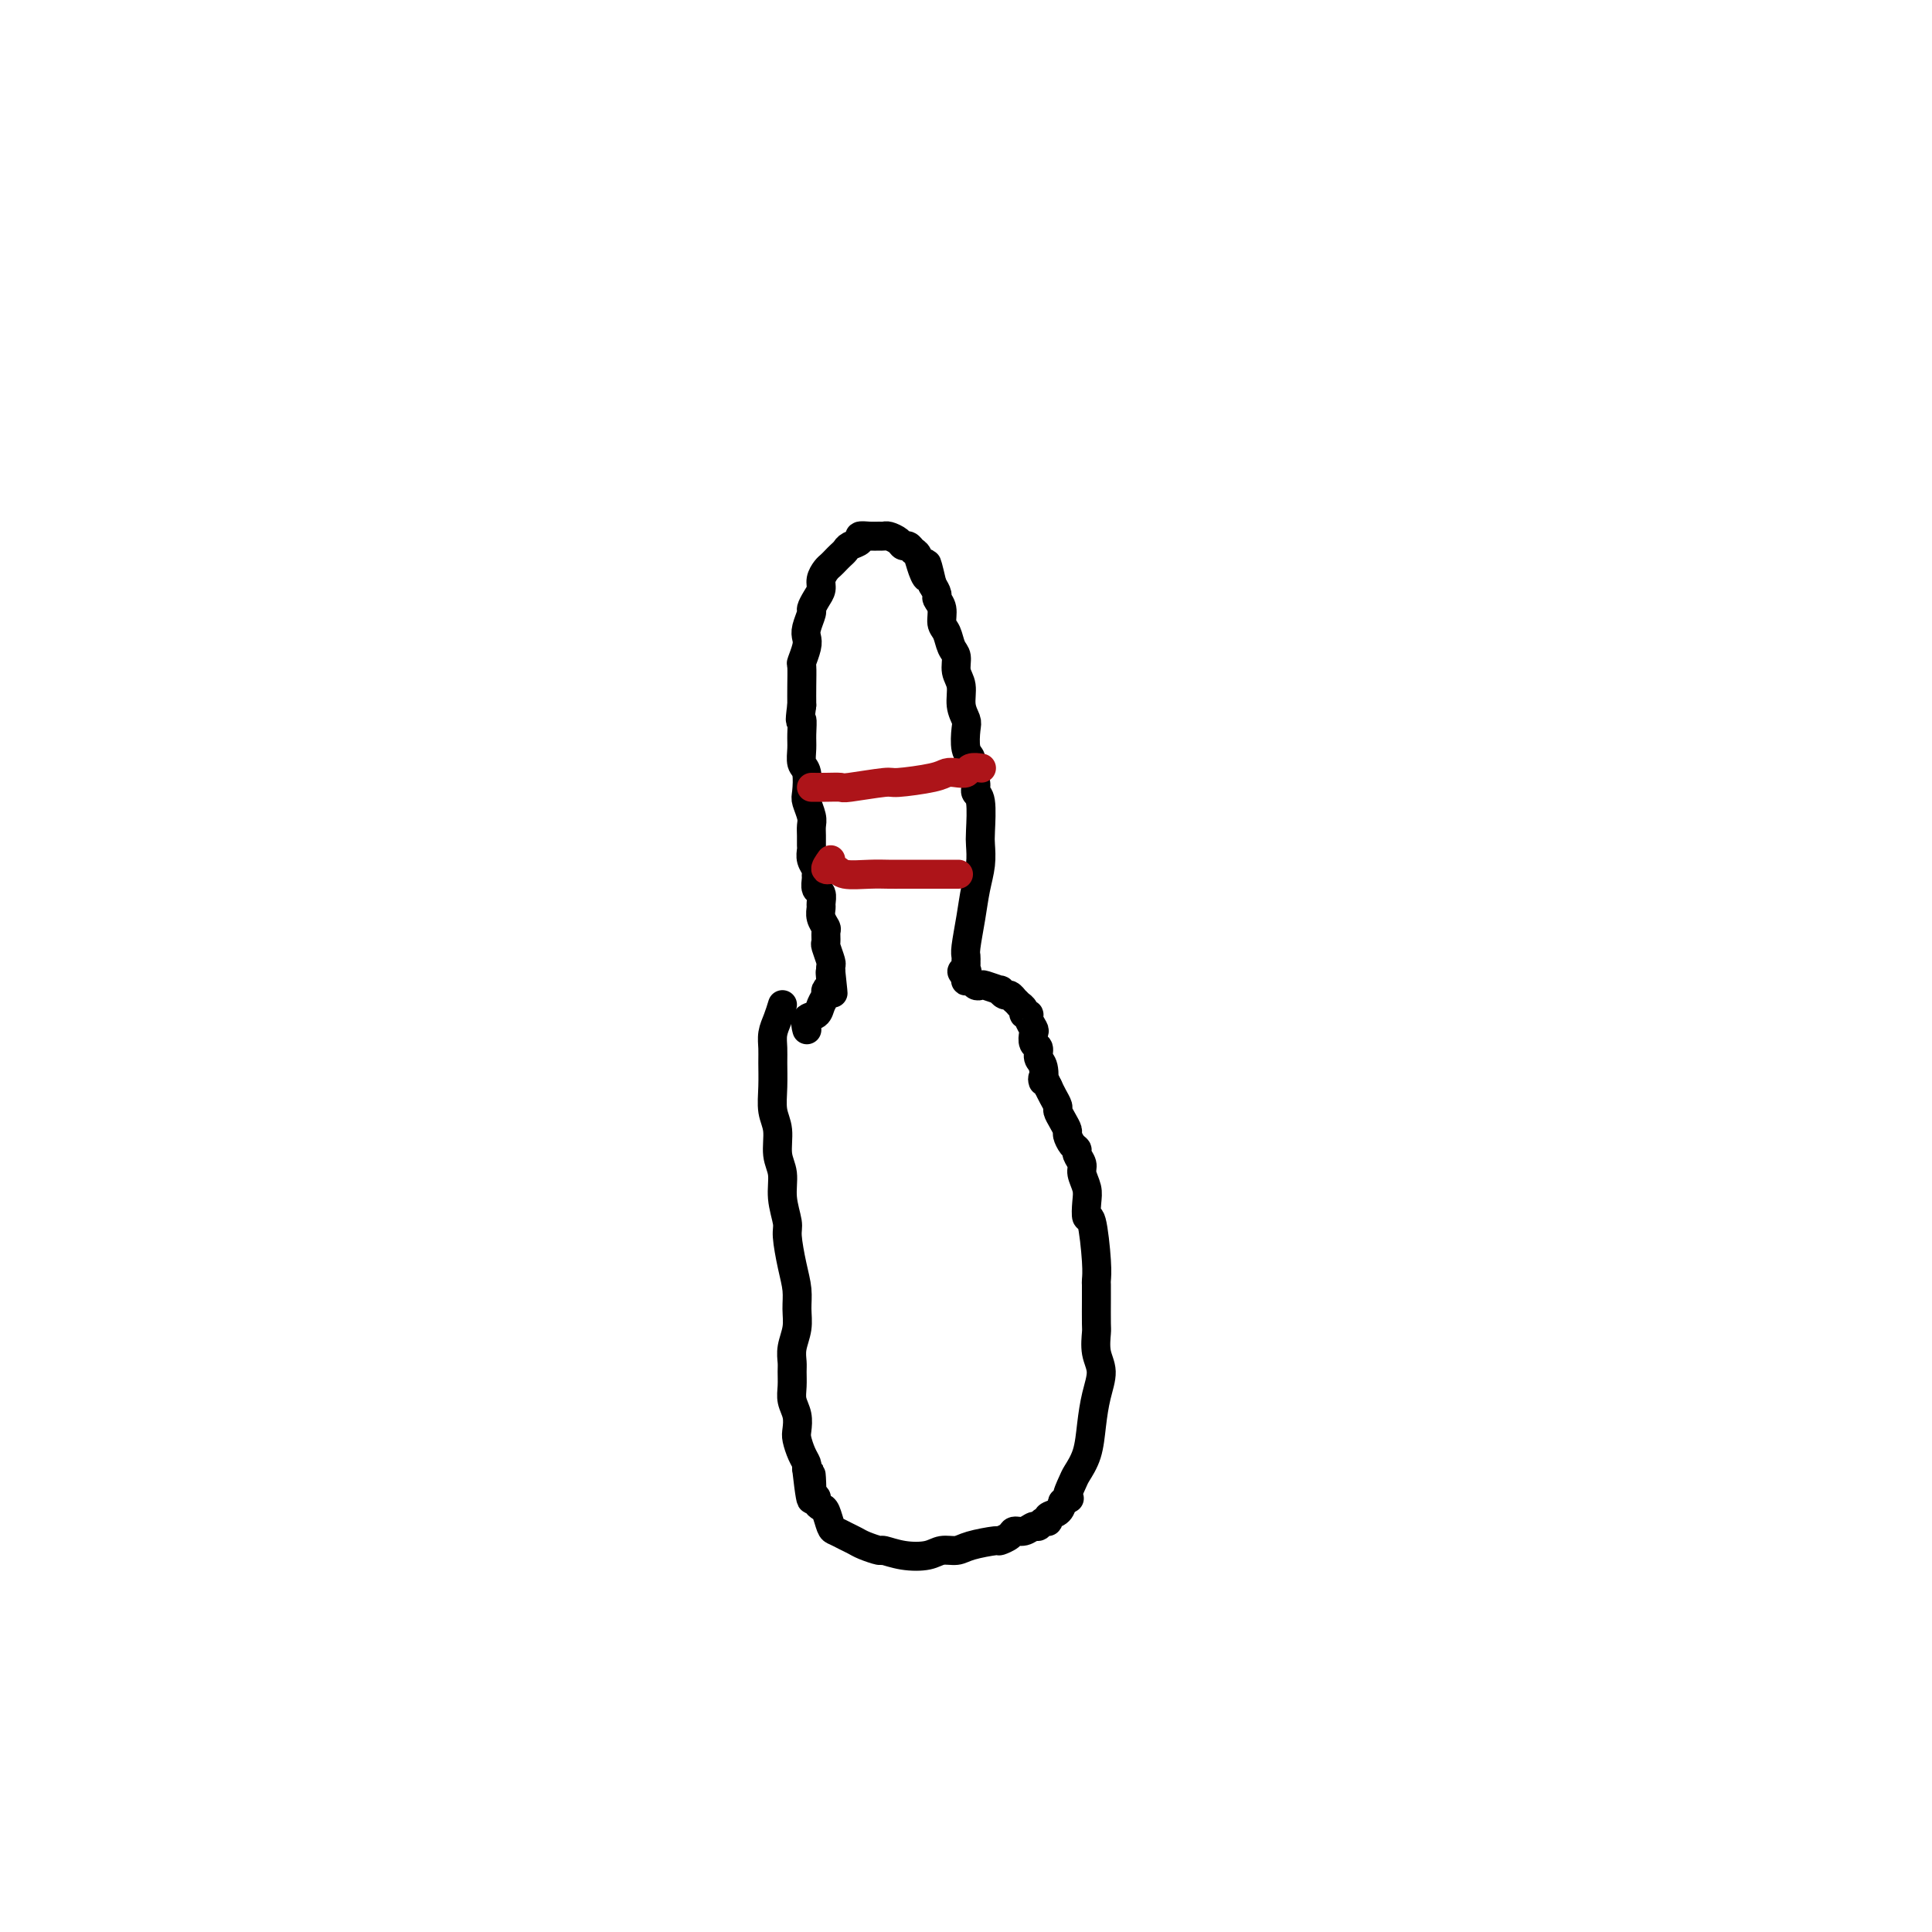 <svg viewBox='0 0 400 400' version='1.1' xmlns='http://www.w3.org/2000/svg' xmlns:xlink='http://www.w3.org/1999/xlink'><g fill='none' stroke='#000000' stroke-width='6' stroke-linecap='round' stroke-linejoin='round'><path d='M162,208c-0.309,1.003 -0.618,2.007 -1,3c-0.382,0.993 -0.835,1.977 -1,3c-0.165,1.023 -0.040,2.085 0,3c0.040,0.915 -0.004,1.683 0,3c0.004,1.317 0.058,3.184 0,5c-0.058,1.816 -0.227,3.583 0,5c0.227,1.417 0.849,2.484 1,4c0.151,1.516 -0.171,3.481 0,5c0.171,1.519 0.833,2.594 1,4c0.167,1.406 -0.162,3.145 0,5c0.162,1.855 0.814,3.826 1,5c0.186,1.174 -0.093,1.552 0,3c0.093,1.448 0.557,3.966 1,6c0.443,2.034 0.865,3.585 1,5c0.135,1.415 -0.016,2.696 0,4c0.016,1.304 0.201,2.631 0,4c-0.201,1.369 -0.787,2.778 -1,4c-0.213,1.222 -0.053,2.255 0,3c0.053,0.745 0.000,1.201 0,2c-0.000,0.799 0.052,1.942 0,3c-0.052,1.058 -0.207,2.030 0,3c0.207,0.970 0.777,1.937 1,3c0.223,1.063 0.098,2.221 0,3c-0.098,0.779 -0.171,1.178 0,2c0.171,0.822 0.584,2.068 1,3c0.416,0.932 0.833,1.552 1,2c0.167,0.448 0.083,0.724 0,1'/><path d='M167,304c1.327,11.809 1.143,4.330 1,2c-0.143,-2.330 -0.246,0.487 0,2c0.246,1.513 0.840,1.722 1,2c0.160,0.278 -0.112,0.624 0,1c0.112,0.376 0.610,0.783 1,1c0.390,0.217 0.671,0.243 1,1c0.329,0.757 0.706,2.244 1,3c0.294,0.756 0.507,0.781 1,1c0.493,0.219 1.268,0.632 2,1c0.732,0.368 1.422,0.691 2,1c0.578,0.309 1.043,0.606 2,1c0.957,0.394 2.405,0.886 3,1c0.595,0.114 0.337,-0.151 1,0c0.663,0.151 2.247,0.717 4,1c1.753,0.283 3.675,0.282 5,0c1.325,-0.282 2.052,-0.845 3,-1c0.948,-0.155 2.117,0.099 3,0c0.883,-0.099 1.479,-0.553 3,-1c1.521,-0.447 3.969,-0.889 5,-1c1.031,-0.111 0.647,0.110 1,0c0.353,-0.110 1.442,-0.550 2,-1c0.558,-0.450 0.583,-0.909 1,-1c0.417,-0.091 1.226,0.187 2,0c0.774,-0.187 1.512,-0.838 2,-1c0.488,-0.162 0.726,0.165 1,0c0.274,-0.165 0.584,-0.820 1,-1c0.416,-0.180 0.936,0.117 1,0c0.064,-0.117 -0.329,-0.647 0,-1c0.329,-0.353 1.380,-0.529 2,-1c0.620,-0.471 0.810,-1.235 1,-2'/><path d='M220,311c2.340,-1.303 1.190,-0.559 1,-1c-0.190,-0.441 0.578,-2.066 1,-3c0.422,-0.934 0.496,-1.176 1,-2c0.504,-0.824 1.438,-2.228 2,-4c0.562,-1.772 0.753,-3.911 1,-6c0.247,-2.089 0.549,-4.129 1,-6c0.451,-1.871 1.049,-3.575 1,-5c-0.049,-1.425 -0.745,-2.571 -1,-4c-0.255,-1.429 -0.068,-3.141 0,-4c0.068,-0.859 0.019,-0.864 0,-2c-0.019,-1.136 -0.008,-3.402 0,-5c0.008,-1.598 0.013,-2.527 0,-3c-0.013,-0.473 -0.042,-0.490 0,-1c0.042,-0.510 0.156,-1.515 0,-4c-0.156,-2.485 -0.582,-6.451 -1,-8c-0.418,-1.549 -0.829,-0.680 -1,-1c-0.171,-0.320 -0.102,-1.830 0,-3c0.102,-1.170 0.238,-2.001 0,-3c-0.238,-0.999 -0.851,-2.164 -1,-3c-0.149,-0.836 0.166,-1.341 0,-2c-0.166,-0.659 -0.814,-1.471 -1,-2c-0.186,-0.529 0.091,-0.774 0,-1c-0.091,-0.226 -0.550,-0.432 -1,-1c-0.450,-0.568 -0.890,-1.499 -1,-2c-0.110,-0.501 0.111,-0.571 0,-1c-0.111,-0.429 -0.555,-1.217 -1,-2c-0.445,-0.783 -0.893,-1.560 -1,-2c-0.107,-0.440 0.125,-0.541 0,-1c-0.125,-0.459 -0.607,-1.274 -1,-2c-0.393,-0.726 -0.696,-1.363 -1,-2'/><path d='M217,225c-1.482,-3.318 -1.185,-1.111 -1,-1c0.185,0.111 0.260,-1.872 0,-3c-0.260,-1.128 -0.853,-1.400 -1,-2c-0.147,-0.600 0.153,-1.526 0,-2c-0.153,-0.474 -0.758,-0.495 -1,-1c-0.242,-0.505 -0.122,-1.494 0,-2c0.122,-0.506 0.244,-0.531 0,-1c-0.244,-0.469 -0.854,-1.384 -1,-2c-0.146,-0.616 0.172,-0.935 0,-1c-0.172,-0.065 -0.835,0.122 -1,0c-0.165,-0.122 0.167,-0.553 0,-1c-0.167,-0.447 -0.832,-0.908 -1,-1c-0.168,-0.092 0.163,0.187 0,0c-0.163,-0.187 -0.819,-0.839 -1,-1c-0.181,-0.161 0.112,0.168 0,0c-0.112,-0.168 -0.629,-0.833 -1,-1c-0.371,-0.167 -0.596,0.165 -1,0c-0.404,-0.165 -0.987,-0.828 -1,-1c-0.013,-0.172 0.544,0.146 0,0c-0.544,-0.146 -2.188,-0.757 -3,-1c-0.812,-0.243 -0.792,-0.117 -1,0c-0.208,0.117 -0.644,0.225 -1,0c-0.356,-0.225 -0.631,-0.782 -1,-1c-0.369,-0.218 -0.830,-0.097 -1,0c-0.170,0.097 -0.049,0.171 0,0c0.049,-0.171 0.024,-0.585 0,-1'/><path d='M200,202c-1.702,-1.168 -0.456,-1.086 0,-1c0.456,0.086 0.121,0.178 0,0c-0.121,-0.178 -0.029,-0.626 0,-1c0.029,-0.374 -0.003,-0.675 0,-1c0.003,-0.325 0.043,-0.673 0,-1c-0.043,-0.327 -0.169,-0.633 0,-2c0.169,-1.367 0.633,-3.794 1,-6c0.367,-2.206 0.635,-4.192 1,-6c0.365,-1.808 0.826,-3.440 1,-5c0.174,-1.560 0.062,-3.050 0,-4c-0.062,-0.950 -0.073,-1.360 0,-3c0.073,-1.640 0.231,-4.509 0,-6c-0.231,-1.491 -0.850,-1.605 -1,-2c-0.150,-0.395 0.170,-1.072 0,-2c-0.170,-0.928 -0.829,-2.107 -1,-3c-0.171,-0.893 0.146,-1.501 0,-2c-0.146,-0.499 -0.756,-0.889 -1,-2c-0.244,-1.111 -0.122,-2.944 0,-4c0.122,-1.056 0.244,-1.337 0,-2c-0.244,-0.663 -0.853,-1.710 -1,-3c-0.147,-1.290 0.168,-2.825 0,-4c-0.168,-1.175 -0.820,-1.990 -1,-3c-0.180,-1.010 0.110,-2.213 0,-3c-0.110,-0.787 -0.622,-1.156 -1,-2c-0.378,-0.844 -0.622,-2.162 -1,-3c-0.378,-0.838 -0.888,-1.197 -1,-2c-0.112,-0.803 0.176,-2.050 0,-3c-0.176,-0.950 -0.817,-1.602 -1,-2c-0.183,-0.398 0.090,-0.542 0,-1c-0.090,-0.458 -0.545,-1.229 -1,-2'/><path d='M193,121c-1.726,-7.399 -1.040,-3.398 -1,-2c0.040,1.398 -0.567,0.193 -1,-1c-0.433,-1.193 -0.692,-2.375 -1,-3c-0.308,-0.625 -0.664,-0.693 -1,-1c-0.336,-0.307 -0.654,-0.853 -1,-1c-0.346,-0.147 -0.722,0.104 -1,0c-0.278,-0.104 -0.458,-0.564 -1,-1c-0.542,-0.436 -1.446,-0.850 -2,-1c-0.554,-0.150 -0.760,-0.037 -1,0c-0.240,0.037 -0.516,-0.001 -1,0c-0.484,0.001 -1.176,0.042 -2,0c-0.824,-0.042 -1.779,-0.166 -2,0c-0.221,0.166 0.292,0.622 0,1c-0.292,0.378 -1.388,0.679 -2,1c-0.612,0.321 -0.741,0.663 -1,1c-0.259,0.337 -0.648,0.671 -1,1c-0.352,0.329 -0.668,0.655 -1,1c-0.332,0.345 -0.680,0.711 -1,1c-0.320,0.289 -0.612,0.501 -1,1c-0.388,0.499 -0.874,1.284 -1,2c-0.126,0.716 0.106,1.364 0,2c-0.106,0.636 -0.550,1.259 -1,2c-0.450,0.741 -0.904,1.601 -1,2c-0.096,0.399 0.167,0.339 0,1c-0.167,0.661 -0.763,2.045 -1,3c-0.237,0.955 -0.116,1.483 0,2c0.116,0.517 0.227,1.022 0,2c-0.227,0.978 -0.793,2.427 -1,3c-0.207,0.573 -0.056,0.270 0,1c0.056,0.730 0.016,2.494 0,4c-0.016,1.506 -0.008,2.753 0,4'/><path d='M166,146c-0.618,4.557 -0.162,2.948 0,3c0.162,0.052 0.030,1.765 0,3c-0.030,1.235 0.044,1.992 0,3c-0.044,1.008 -0.204,2.266 0,3c0.204,0.734 0.773,0.945 1,2c0.227,1.055 0.113,2.954 0,4c-0.113,1.046 -0.227,1.240 0,2c0.227,0.760 0.793,2.087 1,3c0.207,0.913 0.054,1.413 0,2c-0.054,0.587 -0.011,1.260 0,2c0.011,0.740 -0.011,1.546 0,2c0.011,0.454 0.056,0.554 0,1c-0.056,0.446 -0.212,1.237 0,2c0.212,0.763 0.793,1.499 1,2c0.207,0.501 0.041,0.768 0,1c-0.041,0.232 0.042,0.429 0,1c-0.042,0.571 -0.208,1.518 0,2c0.208,0.482 0.792,0.500 1,1c0.208,0.500 0.042,1.481 0,2c-0.042,0.519 0.042,0.577 0,1c-0.042,0.423 -0.208,1.210 0,2c0.208,0.790 0.792,1.581 1,2c0.208,0.419 0.042,0.465 0,1c-0.042,0.535 0.041,1.559 0,2c-0.041,0.441 -0.207,0.301 0,1c0.207,0.699 0.788,2.239 1,3c0.212,0.761 0.057,0.743 0,1c-0.057,0.257 -0.016,0.788 0,1c0.016,0.212 0.008,0.106 0,0'/><path d='M172,201c0.929,8.670 0.250,2.844 0,1c-0.250,-1.844 -0.071,0.294 0,1c0.071,0.706 0.034,-0.019 0,0c-0.034,0.019 -0.065,0.781 0,1c0.065,0.219 0.226,-0.106 0,0c-0.226,0.106 -0.839,0.643 -1,1c-0.161,0.357 0.128,0.534 0,1c-0.128,0.466 -0.675,1.222 -1,2c-0.325,0.778 -0.427,1.580 -1,2c-0.573,0.420 -1.616,0.459 -2,1c-0.384,0.541 -0.110,1.583 0,2c0.110,0.417 0.055,0.208 0,0'/></g>
<g fill='none' stroke='#AD1419' stroke-width='6' stroke-linecap='round' stroke-linejoin='round'><path d='M168,163c0.935,0.009 1.870,0.017 3,0c1.130,-0.017 2.456,-0.060 3,0c0.544,0.060 0.306,0.223 2,0c1.694,-0.223 5.321,-0.830 7,-1c1.679,-0.170 1.409,0.099 3,0c1.591,-0.099 5.041,-0.566 7,-1c1.959,-0.434 2.427,-0.834 3,-1c0.573,-0.166 1.250,-0.097 2,0c0.750,0.097 1.572,0.222 2,0c0.428,-0.222 0.461,-0.790 1,-1c0.539,-0.210 1.582,-0.060 2,0c0.418,0.060 0.209,0.030 0,0'/><path d='M172,178c-0.622,0.876 -1.243,1.751 -1,2c0.243,0.249 1.351,-0.130 2,0c0.649,0.130 0.838,0.767 2,1c1.162,0.233 3.296,0.062 5,0c1.704,-0.062 2.979,-0.017 4,0c1.021,0.017 1.787,0.004 3,0c1.213,-0.004 2.871,-0.001 4,0c1.129,0.001 1.727,0.000 3,0c1.273,-0.000 3.221,-0.000 4,0c0.779,0.000 0.390,0.000 0,0'/></g>
</svg>